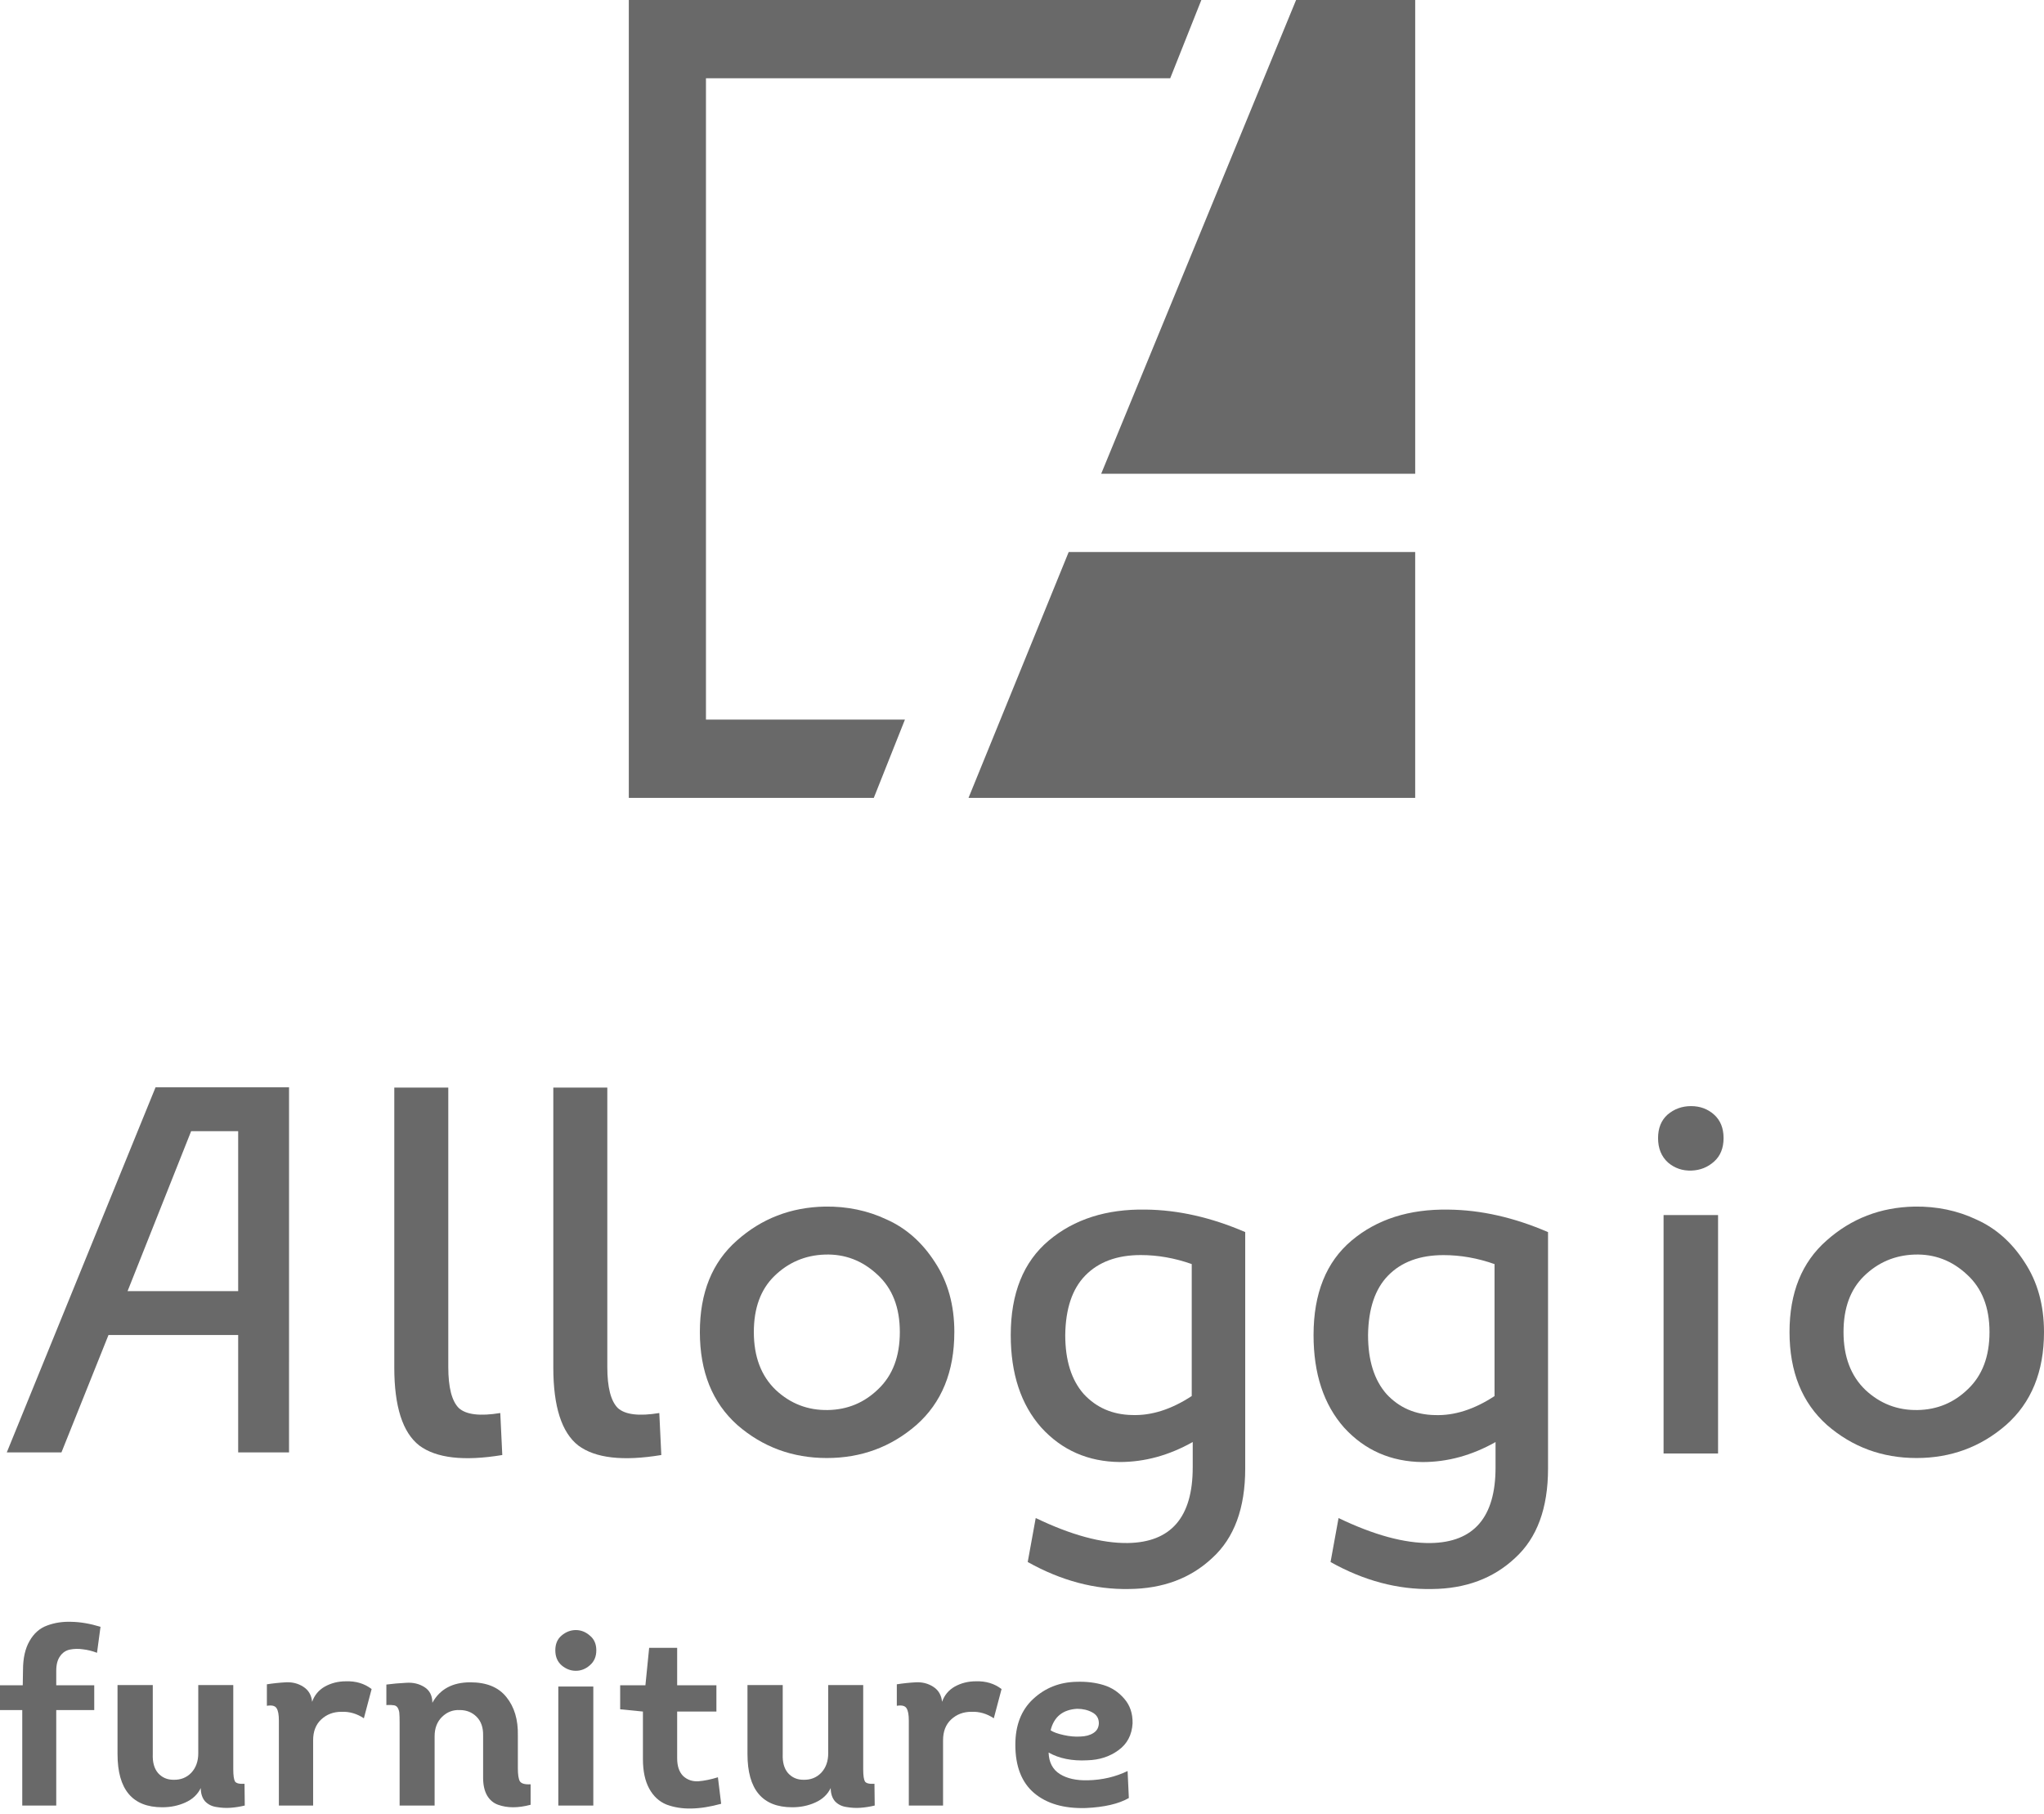 <?xml version="1.0" encoding="UTF-8"?><svg fill="none" height="142" viewBox="0 0 160 142" width="160" xmlns="http://www.w3.org/2000/svg"><g fill="#696969"><path clip-rule="evenodd" d="m22.625 113.705h-3.981v-9.19h-10.151l-3.682 9.19h-4.279l11.644-28.58h10.45zm-3.981-12.624v-12.522h-3.682l-4.976 12.522z" fill-rule="evenodd"/><path d="m30.864 85.147h4.227v21.877c0 1.591.274 2.661.822 3.209.574.522 1.657.652 3.248.391l.157 3.288c-3.0.496-5.166.248-6.497-.744-1.305-1.017-1.957-3.052-1.957-6.105z"/><path d="m43.312 85.147h4.227v21.877c0 1.591.274 2.661.822 3.209.574.522 1.657.652 3.248.391l.157 3.288c-3.0.496-5.166.248-6.497-.744-1.305-1.017-1.957-3.052-1.957-6.105z"/><path d="m74.703 104.284c0 3.105-.992 5.532-2.974 7.28-1.983 1.722-4.318 2.583-7.005 2.583s-5.022-.861-7.005-2.583c-1.957-1.748-2.935-4.175-2.935-7.28 0-3.078.965-5.465 2.896-7.161 1.931-1.722 4.227-2.609 6.888-2.661 1.748-.026 3.366.313 4.853 1.018 1.513.678 2.766 1.787 3.757 3.326 1.018 1.54 1.526 3.366 1.526 5.479zm-15.694 0c0 1.931.574 3.444 1.722 4.54 1.148 1.07 2.505 1.592 4.07 1.566 1.539-.026 2.857-.574 3.953-1.644 1.122-1.07 1.683-2.557 1.683-4.462 0-1.93-.587-3.43-1.761-4.5-1.174-1.096-2.544-1.618-4.109-1.565-1.539.052-2.857.613-3.953 1.683-1.07 1.044-1.605 2.505-1.605 4.383z"/><path d="m93.364 114.89v-1.996c-1.853 1.044-3.757 1.566-5.714 1.566-2.479-.026-4.527-.926-6.144-2.701-1.592-1.8-2.387-4.213-2.387-7.24 0-3.261.991-5.727 2.974-7.396s4.514-2.479 7.592-2.426c2.531.026 5.127.613 7.788 1.761v18.512c0 3.104-.861 5.439-2.583 7.005-1.696 1.591-3.861 2.4-6.497 2.426-2.687.053-5.335-.652-7.945-2.113l.626-3.444c2.766 1.331 5.166 1.983 7.201 1.957 3.392-.052 5.088-2.022 5.088-5.91zm-.078-5.596v-10.332c-1.331-.47-2.661-.705-3.992-.705-1.852 0-3.3.535-4.344 1.605-1.018 1.044-1.539 2.596-1.565 4.657 0 1.983.483 3.523 1.448 4.618.992 1.07 2.257 1.618 3.796 1.644 1.513.052 3.066-.444 4.657-1.487z"/><path d="m129.79 89.1c0-.783.248-1.396.744-1.839.521-.444 1.135-.665 1.839-.665s1.305.222 1.8.665c.496.444.744 1.057.744 1.839s-.248 1.396-.744 1.839c-.495.444-1.082.678-1.761.704-.704.026-1.317-.183-1.839-.626-.522-.47-.783-1.109-.783-1.918zm4.696 6.027v18.667h-4.265v-18.667z"/><path d="m160 104.284c0 3.105-.991 5.532-2.974 7.28-1.983 1.722-4.318 2.583-7.005 2.583-2.688 0-5.023-.861-7.006-2.583-1.957-1.748-2.935-4.175-2.935-7.28 0-3.078.965-5.465 2.896-7.161 1.931-1.722 4.227-2.609 6.888-2.661 1.748-.026 3.366.313 4.853 1.018 1.513.678 2.766 1.787 3.757 3.326 1.018 1.54 1.526 3.366 1.526 5.479zm-15.693 0c0 1.931.574 3.444 1.722 4.54 1.148 1.07 2.504 1.592 4.07 1.566 1.539-.026 2.857-.574 3.953-1.644 1.122-1.07 1.682-2.557 1.682-4.462 0-1.93-.587-3.43-1.761-4.5-1.174-1.096-2.543-1.618-4.109-1.565-1.539.052-2.857.613-3.953 1.683-1.069 1.044-1.604 2.505-1.604 4.383z"/><path d="m1.742 141.353v-7.475h-1.742v-1.938h1.781l.02-1.193c0-.927.17-1.683.509-2.27.339-.6.796-1.005 1.37-1.213.587-.222 1.226-.32 1.918-.294.704.013 1.461.144 2.27.391l-.274 2.035c-.378-.143-.744-.234-1.096-.273-.352-.053-.691-.046-1.018.019-.326.065-.587.241-.783.528-.196.274-.294.653-.294 1.135v1.135h2.974v1.938h-2.974v7.475z"/><path d="m15.52 131.921h2.74v6.594c0 .483.046.802.137.959.104.143.352.202.744.176l.019 1.703c-.378.091-.75.15-1.115.176-.352.026-.718.006-1.096-.059-.365-.052-.665-.202-.9-.45-.222-.261-.333-.607-.333-1.037-.248.509-.652.887-1.213 1.135-.548.248-1.148.371-1.8.371-2.335 0-3.503-1.389-3.503-4.167v-5.401h2.759v5.401c-.026.639.111 1.134.411 1.487.313.352.717.528 1.213.528.561.013 1.024-.17 1.389-.548.365-.391.548-.9.548-1.526z"/><path d="m24.433 133.232c.183-.522.515-.92.998-1.194.496-.274 1.044-.411 1.644-.411.783-.026 1.454.176 2.015.607l-.607 2.289c-.548-.365-1.135-.535-1.761-.508-.626 0-1.155.202-1.585.606-.417.391-.626.933-.626 1.624v5.108h-2.681v-6.654c0-.456-.059-.776-.176-.958-.117-.196-.372-.261-.763-.196v-1.683c.496-.078.992-.13 1.487-.156.509-.027.965.091 1.37.352s.633.652.685 1.174z"/><path d="m30.244 133.486v-1.604c.496-.066 1.011-.111 1.546-.137.535-.039 1.011.071 1.429.332.417.261.626.672.626 1.233.587-1.07 1.579-1.604 2.974-1.604 1.265 0 2.205.384 2.818 1.154.626.77.926 1.774.9 3.013v2.564c0 .496.052.835.157 1.017.117.183.398.261.841.235v1.605c-.496.13-.952.195-1.37.195-.417 0-.809-.065-1.174-.195-.365-.131-.652-.372-.861-.724-.209-.365-.313-.829-.313-1.39v-3.307c.013-.626-.157-1.115-.509-1.467-.352-.352-.789-.528-1.311-.528-.535-.027-.998.15-1.389.528-.391.378-.587.887-.587 1.526v5.421h-2.74v-6.517c0-.326-.006-.548-.019-.665 0-.13-.033-.267-.098-.411-.065-.143-.17-.228-.313-.254s-.346-.033-.607-.02z"/><path d="m43.958 130.375c-.326-.287-.489-.678-.489-1.174s.163-.881.489-1.155c.339-.287.711-.43 1.115-.43s.77.143 1.096.43c.339.274.509.659.509 1.155s-.17.887-.509 1.174c-.326.287-.691.43-1.096.43s-.776-.143-1.115-.43zm2.485 1.663v9.315h-2.74v-9.315z"/><path d="m53.007 129.005v2.935h3.072v2.055h-3.072v3.659c0 .613.157 1.076.47 1.39.326.3.724.437 1.194.41.47-.039.978-.143 1.526-.313l.254 2.075c-.848.234-1.631.358-2.348.371-.705.013-1.35-.091-1.937-.313-.574-.235-1.024-.652-1.35-1.252-.326-.6-.489-1.37-.489-2.309v-3.718l-1.781-.176v-1.879h1.976l.293-2.935z"/><path d="m64.83 131.921h2.74v6.594c0 .483.046.802.137.959.104.143.352.202.744.176l.02 1.703c-.378.091-.75.15-1.115.176-.352.026-.718.006-1.096-.059-.365-.052-.665-.202-.9-.45-.222-.261-.333-.607-.333-1.037-.248.509-.652.887-1.213 1.135-.548.248-1.148.371-1.8.371-2.335 0-3.503-1.389-3.503-4.167v-5.401h2.759v5.401c-.026.639.111 1.134.411 1.487.313.352.718.528 1.213.528.561.013 1.024-.17 1.389-.548.365-.391.548-.9.548-1.526z"/><path d="m73.743 133.232c.183-.522.515-.92.998-1.194.496-.274 1.044-.411 1.644-.411.783-.026 1.454.176 2.015.607l-.607 2.289c-.548-.365-1.135-.535-1.761-.508-.626 0-1.155.202-1.585.606-.417.391-.626.933-.626 1.624v5.108h-2.681v-6.654c0-.456-.059-.776-.176-.958-.117-.196-.372-.261-.763-.196v-1.683c.496-.078.991-.13 1.487-.156.509-.027.965.091 1.37.352s.633.652.685 1.174z"/><path d="m88.266 138.652.098 2.113c-.796.457-1.918.718-3.366.783-1.709.052-3.059-.339-4.051-1.174-.978-.835-1.468-2.094-1.468-3.776 0-1.527.463-2.72 1.389-3.581.939-.874 2.074-1.325 3.405-1.351.77-.026 1.474.059 2.113.255.639.195 1.181.554 1.624 1.076.444.509.659 1.148.646 1.918-.052.913-.424 1.617-1.115 2.113-.678.496-1.487.757-2.426.783-1.187.065-2.198-.137-3.033-.607.026.77.32 1.331.881 1.683.561.352 1.298.515 2.211.489 1.109-.026 2.139-.267 3.092-.724zm-6.027-3.189c.209.143.548.267 1.018.371.47.105.907.144 1.311.118.417-.013.757-.105 1.018-.274.274-.17.417-.424.43-.763 0-.392-.176-.679-.528-.861-.339-.183-.731-.274-1.174-.274-1.122.065-1.813.626-2.074 1.683z"/><path d="m117.068 114.893v-1.996c-1.853 1.044-3.757 1.566-5.714 1.566-2.479-.027-4.527-.927-6.144-2.701-1.592-1.8-2.388-4.213-2.388-7.24 0-3.261.992-5.727 2.975-7.397 1.982-1.67 4.513-2.479 7.592-2.426 2.531.026 5.127.613 7.788 1.761v18.511c0 3.105-.861 5.44-2.583 7.006-1.696 1.591-3.861 2.4-6.497 2.426-2.687.052-5.335-.652-7.944-2.113l.626-3.444c2.766 1.33 5.166 1.983 7.201 1.957 3.392-.053 5.088-2.022 5.088-5.91zm-.079-5.596v-10.332c-1.33-.47-2.661-.704-3.991-.704-1.853 0-3.301.535-4.344 1.605-1.018 1.043-1.54 2.596-1.566 4.657 0 1.983.483 3.522 1.448 4.618.992 1.07 2.257 1.618 3.796 1.644 1.514.052 3.066-.444 4.657-1.487z"/><g clip-rule="evenodd" fill-rule="evenodd"><path d="m83.654 43.219-7.84 19.245h34.964v-19.245z"/><path d="m110.779 0h-9.324l-15.257 37.092h24.581z"/><path d="m55.261 56.337h15.575l-2.437 6.128h-19.177v-62.465h44.817l-2.437 6.128h-36.341z"/></g></g></svg>